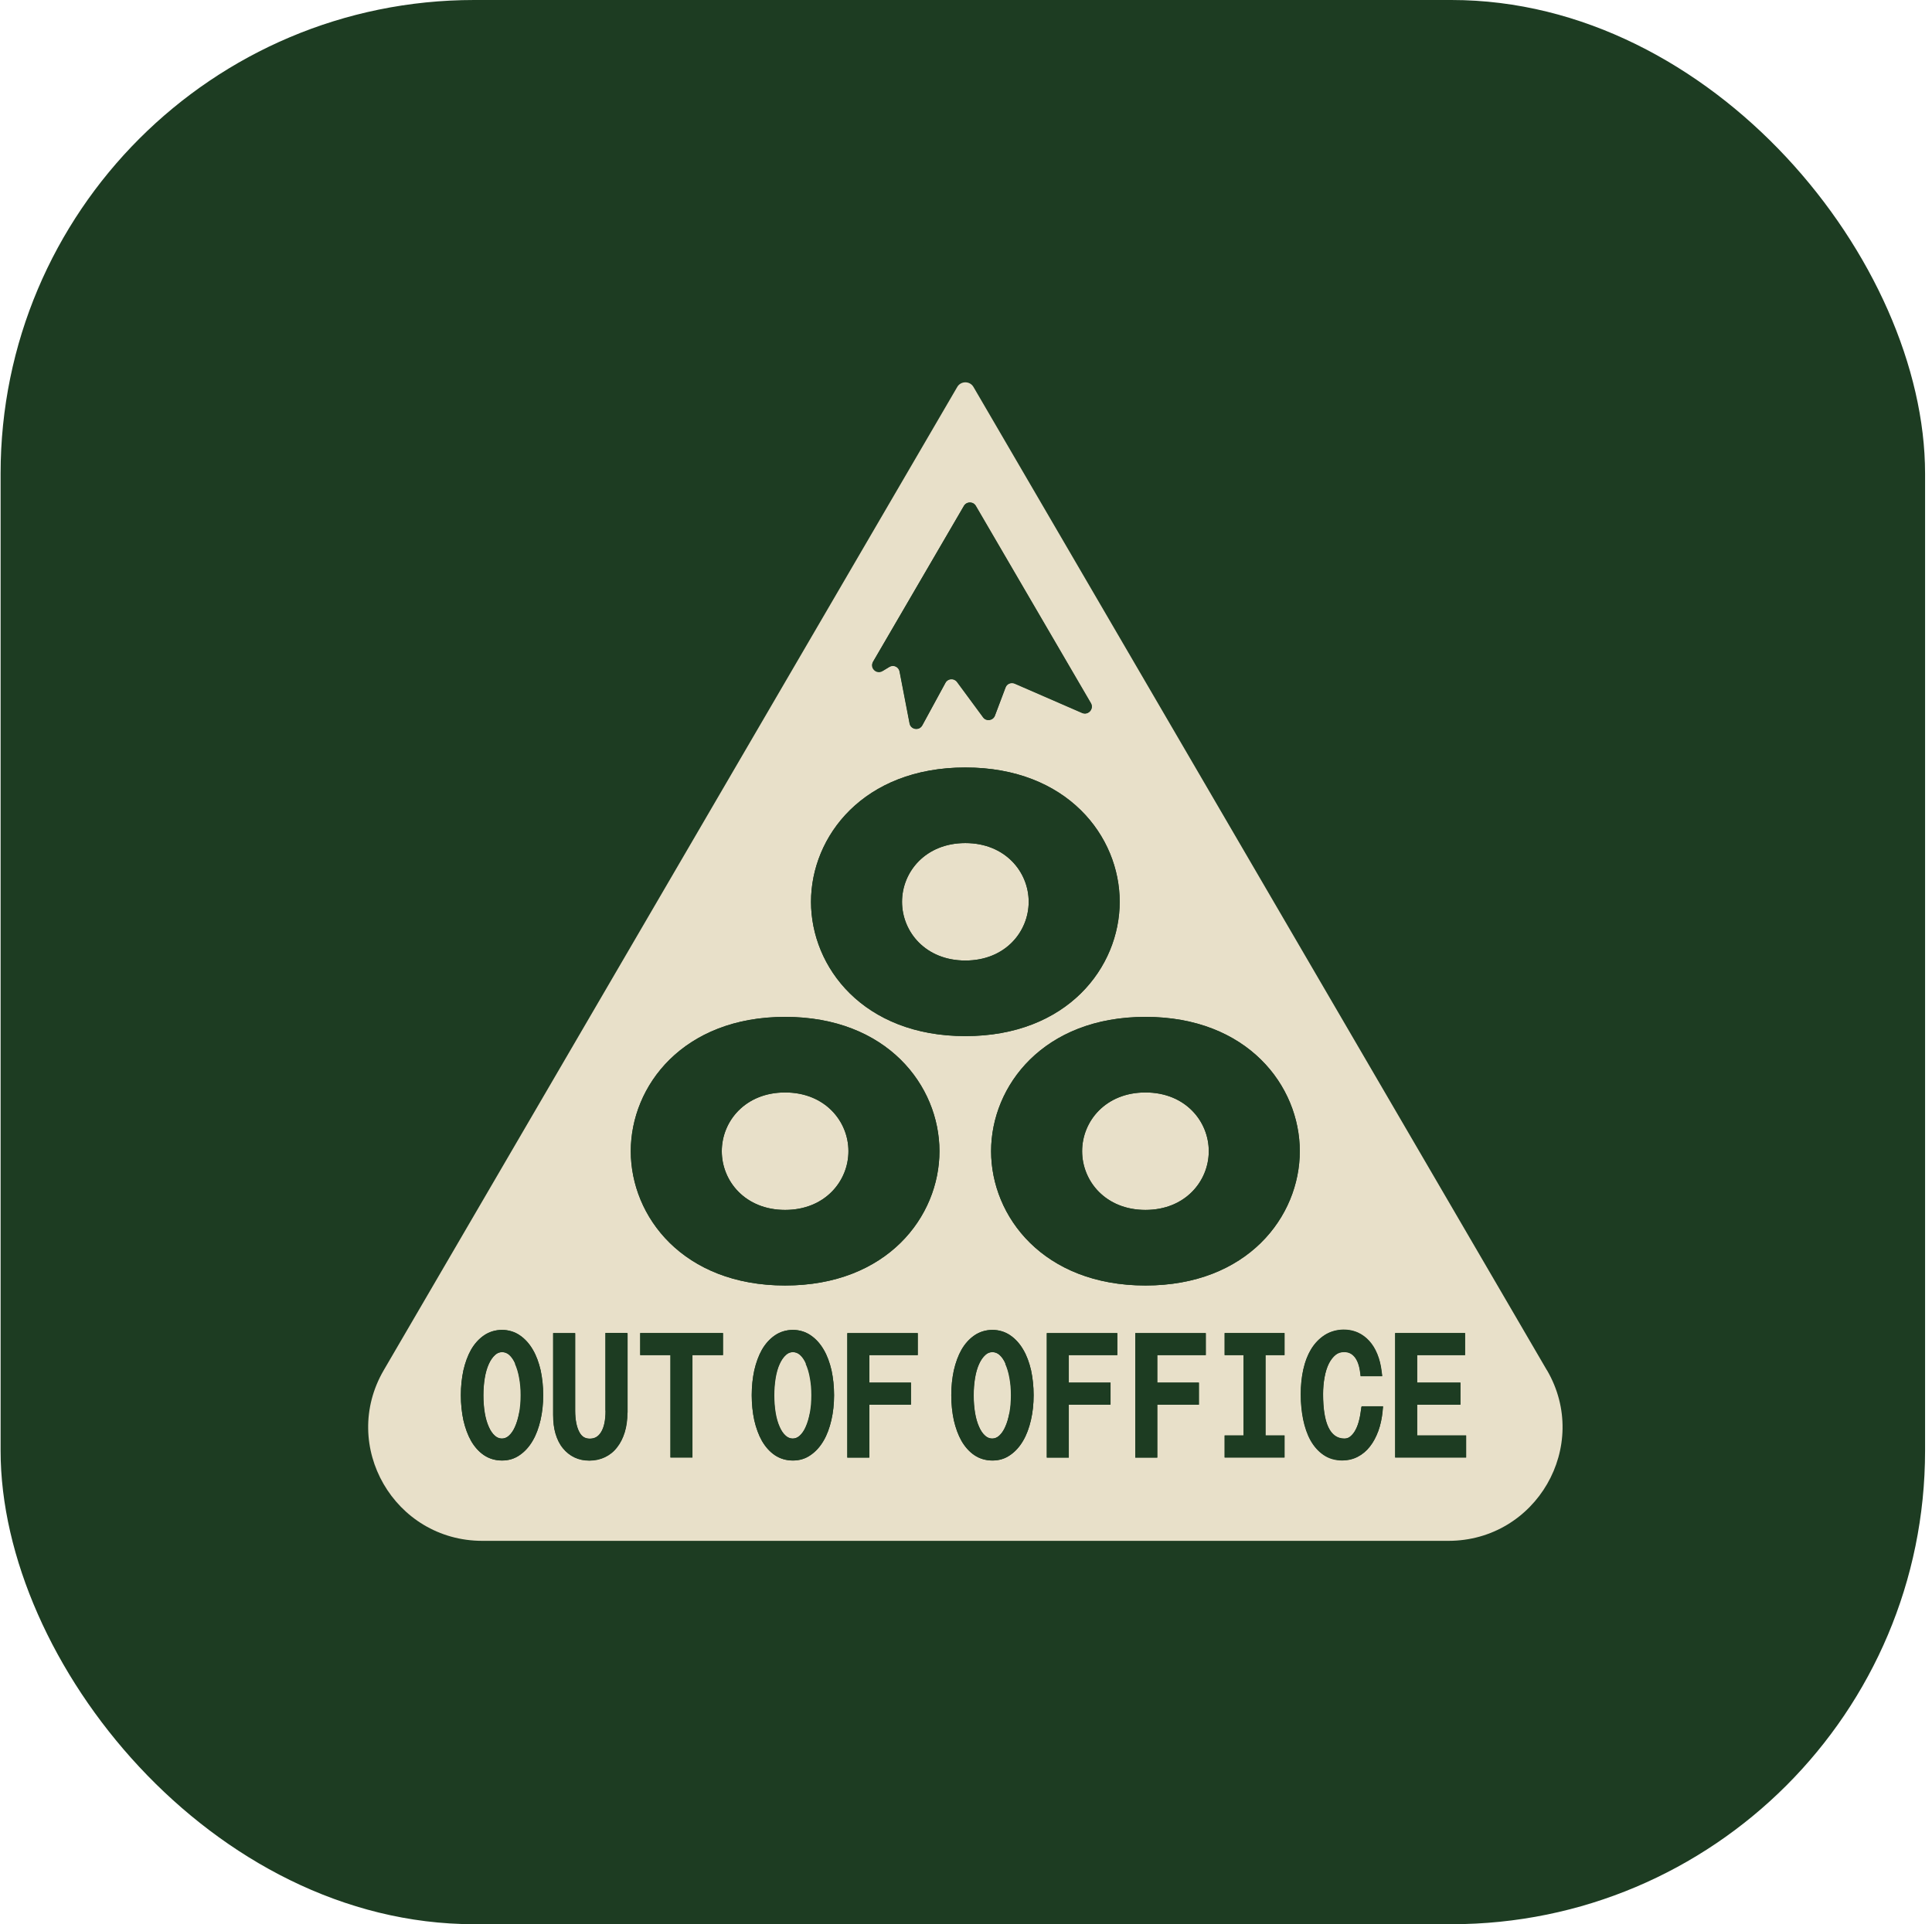 <svg width="257" height="256" viewBox="0 0 257 256" fill="none" xmlns="http://www.w3.org/2000/svg">
<rect x="0.079" width="256" height="256" rx="63" fill="#1D3C22"/>
<path d="M64.172 223.858C51.826 223.858 40.774 217.492 34.62 206.842C28.467 196.172 28.487 183.459 34.68 172.829L110.97 41.995C114.575 35.828 121.246 32 128.415 32C135.584 32 142.255 35.828 145.859 41.995L222.149 172.829C228.343 183.459 228.363 196.172 222.209 206.842C216.056 217.492 205.004 223.858 192.657 223.858H64.172Z" fill="#1D3C22"/>
<path d="M64.172 216.718C54.414 216.718 45.692 211.7 40.833 203.271C35.974 194.843 35.994 184.807 40.893 176.418L117.163 45.584C119.473 41.618 123.795 39.139 128.415 39.139C133.035 39.139 137.336 41.598 139.666 45.584L215.956 176.418C220.855 184.827 220.875 194.862 216.016 203.271C211.157 211.68 202.415 216.718 192.677 216.718H64.172Z" fill="#1D3C22"/>
<path d="M107.207 181.437C106.988 180.921 106.709 180.524 106.39 180.247C106.112 180.009 105.813 179.89 105.455 179.89C105.096 179.89 104.797 180.009 104.519 180.267C104.2 180.564 103.921 180.961 103.682 181.476C103.443 182.012 103.264 182.627 103.145 183.341C103.025 184.074 102.965 184.848 102.965 185.641C102.965 186.435 103.025 187.248 103.145 187.962C103.264 188.676 103.443 189.31 103.682 189.826C103.901 190.322 104.18 190.738 104.499 191.016C105.036 191.512 105.793 191.531 106.351 191.016C106.669 190.738 106.948 190.341 107.167 189.826C107.406 189.31 107.585 188.676 107.725 187.962C107.864 187.228 107.924 186.454 107.924 185.621C107.924 184.788 107.864 184.055 107.725 183.321C107.605 182.607 107.406 181.972 107.167 181.437H107.207Z" fill="#E8E0C9"/>
<path d="M68.534 181.437C68.315 180.921 68.036 180.524 67.717 180.247C67.439 180.009 67.14 179.89 66.781 179.89C66.423 179.89 66.124 180.009 65.845 180.267C65.527 180.564 65.248 180.961 65.009 181.476C64.77 182.012 64.591 182.627 64.471 183.341C64.352 184.074 64.292 184.848 64.292 185.641C64.292 186.435 64.352 187.248 64.471 187.962C64.591 188.676 64.77 189.31 65.009 189.826C65.228 190.322 65.507 190.738 65.826 191.016C66.363 191.512 67.12 191.531 67.677 191.016C67.996 190.738 68.275 190.341 68.494 189.826C68.733 189.31 68.912 188.676 69.052 187.962C69.191 187.228 69.251 186.454 69.251 185.621C69.251 184.788 69.191 184.055 69.052 183.321C68.932 182.607 68.733 181.972 68.494 181.437H68.534Z" fill="#E8E0C9"/>
<path d="M205.781 182.309L129.49 51.475C129.013 50.662 127.818 50.662 127.34 51.475L51.05 182.289C45.175 192.364 52.464 204.997 64.173 204.997H192.657C204.367 204.997 211.655 192.364 205.781 182.289V182.309ZM116.148 88.026L128.216 67.321C128.574 66.726 129.431 66.726 129.789 67.321L145.103 93.579C145.541 94.333 144.764 95.206 143.948 94.868L134.967 90.961C134.489 90.763 133.931 90.981 133.752 91.477L132.338 95.225C132.079 95.9 131.183 96.019 130.765 95.444L127.3 90.743C126.902 90.208 126.085 90.267 125.767 90.842L122.68 96.514C122.282 97.268 121.147 97.09 120.987 96.257L119.653 89.335C119.534 88.72 118.837 88.403 118.299 88.74L117.383 89.296C116.586 89.772 115.65 88.879 116.128 88.066L116.148 88.026ZM128.415 102.107C141.976 102.107 148.946 111.27 148.946 119.976C148.946 128.682 141.976 137.845 128.415 137.845C114.854 137.845 107.884 128.682 107.884 119.976C107.884 111.27 114.854 102.107 128.415 102.107ZM71.9 188.933C71.66 189.964 71.322 190.896 70.864 191.67C70.406 192.463 69.828 193.118 69.151 193.574C68.454 194.07 67.658 194.308 66.782 194.308C65.905 194.308 65.089 194.07 64.372 193.594C63.695 193.138 63.117 192.483 62.659 191.69C62.221 190.916 61.883 189.984 61.644 188.953C61.425 187.922 61.305 186.811 61.305 185.621C61.305 184.431 61.425 183.34 61.644 182.309C61.883 181.278 62.221 180.346 62.659 179.572C63.117 178.779 63.695 178.124 64.372 177.668C65.766 176.697 67.757 176.677 69.171 177.668C69.848 178.144 70.426 178.779 70.884 179.572C71.342 180.346 71.68 181.278 71.919 182.309C72.138 183.34 72.258 184.451 72.258 185.621C72.258 186.791 72.138 187.902 71.9 188.933ZM83.469 187.941C83.469 188.913 83.35 189.786 83.111 190.559C82.872 191.333 82.534 192.007 82.095 192.562C81.657 193.138 81.1 193.574 80.482 193.871C79.865 194.169 79.168 194.327 78.411 194.327C77.655 194.327 77.017 194.189 76.44 193.911C75.842 193.633 75.325 193.217 74.887 192.681C74.468 192.146 74.15 191.511 73.911 190.758C73.692 190.024 73.592 189.171 73.592 188.239V177.371H76.519V187.664C76.519 188.874 76.699 189.845 77.077 190.54C77.396 191.134 77.834 191.412 78.471 191.412C79.108 191.412 79.566 191.154 79.945 190.579C80.343 189.945 80.562 188.993 80.562 187.703V177.371H83.489V187.961L83.469 187.941ZM96.174 180.286H92.112V193.911H89.185V180.286H85.162V177.351H96.174V180.286ZM110.592 188.933C110.353 189.964 110.015 190.896 109.557 191.67C109.099 192.463 108.521 193.118 107.844 193.574C107.147 194.07 106.351 194.308 105.474 194.308C104.598 194.308 103.782 194.07 103.065 193.594C102.388 193.138 101.81 192.483 101.352 191.69C100.914 190.916 100.576 189.984 100.337 188.953C100.117 187.922 99.998 186.811 99.998 185.621C99.998 184.431 100.117 183.34 100.337 182.309C100.576 181.278 100.914 180.346 101.352 179.572C101.81 178.779 102.388 178.124 103.065 177.668C104.459 176.697 106.45 176.677 107.864 177.668C108.541 178.144 109.119 178.779 109.577 179.572C110.035 180.346 110.373 181.278 110.612 182.309C110.831 183.34 110.951 184.451 110.951 185.621C110.951 186.791 110.831 187.902 110.592 188.933ZM122.083 180.286H115.63V183.955H121.166V186.89H115.63V193.931H112.703V177.371H122.083V180.306V180.286ZM104.439 171.024C90.877 171.024 83.908 161.862 83.908 153.156C83.908 144.449 90.877 135.287 104.439 135.287C118 135.287 124.97 144.449 124.97 153.156C124.97 161.862 118 171.024 104.439 171.024ZM137.137 188.933C136.898 189.964 136.56 190.896 136.102 191.67C135.644 192.463 135.066 193.118 134.389 193.574C133.692 194.07 132.896 194.308 132.02 194.308C131.143 194.308 130.327 194.07 129.61 193.594C128.933 193.138 128.355 192.483 127.897 191.69C127.459 190.916 127.121 189.984 126.882 188.953C126.663 187.922 126.543 186.811 126.543 185.621C126.543 184.431 126.663 183.34 126.882 182.309C127.121 181.278 127.459 180.346 127.897 179.572C128.355 178.779 128.933 178.124 129.61 177.668C131.004 176.697 132.995 176.677 134.409 177.668C135.086 178.144 135.664 178.779 136.122 179.572C136.58 180.346 136.918 181.278 137.157 182.309C137.376 183.34 137.496 184.451 137.496 185.621C137.496 186.791 137.376 187.902 137.137 188.933ZM148.628 180.286H142.176V183.955H147.712V186.89H142.176V193.931H139.248V177.371H148.628V180.306V180.286ZM160.397 180.286H153.945V183.955H159.481V186.89H153.945V193.931H151.017V177.371H160.397V180.306V180.286ZM170.872 180.286H168.343V190.976H170.872V193.911H162.906V190.976H165.435V180.286H162.906V177.351H170.872V180.286ZM152.372 171.024C138.81 171.024 131.84 161.862 131.84 153.156C131.84 144.449 138.81 135.287 152.372 135.287C165.933 135.287 172.903 144.449 172.903 153.156C172.903 161.862 165.933 171.024 152.372 171.024ZM183.915 187.723C183.816 188.715 183.636 189.607 183.338 190.401C183.039 191.194 182.681 191.888 182.223 192.463C181.764 193.058 181.207 193.514 180.59 193.832C179.972 194.149 179.275 194.308 178.558 194.308C177.602 194.308 176.766 194.07 176.049 193.574C175.352 193.098 174.775 192.443 174.317 191.63C173.879 190.837 173.56 189.905 173.341 188.854C173.142 187.822 173.022 186.712 173.022 185.522C173.022 184.332 173.142 183.221 173.361 182.21C173.6 181.179 173.958 180.266 174.416 179.493C174.894 178.7 175.512 178.085 176.228 177.629C177.443 176.855 179.176 176.677 180.609 177.311C181.187 177.569 181.705 177.946 182.123 178.422C182.541 178.898 182.9 179.473 183.198 180.167C183.477 180.841 183.676 181.635 183.776 182.488L183.855 183.102H180.988L180.928 182.626C180.809 181.674 180.55 180.96 180.151 180.504C179.793 180.088 179.355 179.89 178.797 179.89C178.359 179.89 177.981 180.009 177.662 180.266C177.324 180.544 177.025 180.941 176.766 181.417C176.507 181.932 176.328 182.547 176.189 183.241C176.069 183.955 175.989 184.709 175.989 185.502C175.989 189.429 176.945 191.412 178.817 191.412C179.076 191.412 179.315 191.333 179.534 191.194C179.773 191.015 179.992 190.778 180.191 190.46C180.39 190.123 180.57 189.726 180.709 189.25C180.848 188.755 180.968 188.219 181.028 187.644L181.087 187.168H183.955L183.895 187.763L183.915 187.723ZM195.027 193.911H185.588V177.351H194.888V180.286H188.515V183.955H194.27V186.89H188.515V190.976H195.027V193.911Z" fill="#E8E0C9"/>
<path d="M104.438 145.342C99.141 145.342 96.015 149.169 96.015 153.156C96.015 157.142 99.141 160.97 104.438 160.97C109.735 160.97 112.862 157.142 112.862 153.156C112.862 149.169 109.735 145.342 104.438 145.342Z" fill="#E8E0C9"/>
<path d="M128.415 127.791C133.712 127.791 136.839 123.963 136.839 119.977C136.839 115.991 133.712 112.163 128.415 112.163C123.118 112.163 119.992 115.991 119.992 119.977C119.992 123.963 123.118 127.791 128.415 127.791Z" fill="#E8E0C9"/>
<path d="M152.371 145.342C147.074 145.342 143.948 149.169 143.948 153.156C143.948 157.142 147.074 160.97 152.371 160.97C157.669 160.97 160.795 157.142 160.795 153.156C160.795 149.169 157.669 145.342 152.371 145.342Z" fill="#E8E0C9"/>
<path d="M133.752 181.437C133.533 180.921 133.254 180.524 132.935 180.247C132.657 180.009 132.358 179.89 131.999 179.89C131.641 179.89 131.342 180.009 131.063 180.267C130.745 180.564 130.466 180.961 130.227 181.476C129.988 182.012 129.809 182.627 129.689 183.341C129.57 184.074 129.51 184.848 129.51 185.641C129.51 186.435 129.57 187.248 129.689 187.962C129.809 188.676 129.988 189.31 130.227 189.826C130.446 190.322 130.725 190.738 131.044 191.016C131.581 191.512 132.338 191.531 132.896 191.016C133.214 190.738 133.493 190.341 133.712 189.826C133.951 189.31 134.13 188.676 134.27 187.962C134.409 187.228 134.469 186.454 134.469 185.621C134.469 184.788 134.409 184.055 134.27 183.321C134.15 182.607 133.951 181.972 133.712 181.437H133.752Z" fill="#E8E0C9"/>
<path d="M117.402 89.256L118.318 88.701C118.856 88.384 119.553 88.701 119.672 89.296L121.007 96.217C121.166 97.05 122.281 97.229 122.699 96.475L125.786 90.803C126.105 90.228 126.921 90.168 127.319 90.704L130.784 95.404C131.202 95.979 132.119 95.86 132.357 95.186L133.771 91.438C133.951 90.962 134.508 90.724 134.986 90.922L143.967 94.829C144.764 95.186 145.56 94.294 145.122 93.54L129.808 67.282C129.45 66.687 128.594 66.687 128.235 67.282L116.167 87.987C115.69 88.8 116.626 89.692 117.422 89.217L117.402 89.256Z" fill="#1D3C22"/>
<path d="M128.414 137.846C141.976 137.846 148.946 128.683 148.946 119.977C148.946 111.271 141.976 102.108 128.414 102.108C114.853 102.108 107.883 111.271 107.883 119.977C107.883 128.683 114.853 137.846 128.414 137.846ZM128.414 112.163C133.711 112.163 136.838 115.991 136.838 119.977C136.838 123.963 133.711 127.791 128.414 127.791C123.117 127.791 119.991 123.963 119.991 119.977C119.991 115.991 123.117 112.163 128.414 112.163Z" fill="#1D3C22"/>
<path d="M152.371 135.287C138.809 135.287 131.839 144.449 131.839 153.156C131.839 161.862 138.809 171.025 152.371 171.025C165.932 171.025 172.902 161.862 172.902 153.156C172.902 144.449 165.932 135.287 152.371 135.287ZM152.371 160.97C147.073 160.97 143.947 157.142 143.947 153.156C143.947 149.169 147.073 145.342 152.371 145.342C157.668 145.342 160.794 149.169 160.794 153.156C160.794 157.142 157.668 160.97 152.371 160.97Z" fill="#1D3C22"/>
<path d="M104.438 135.287C90.877 135.287 83.907 144.449 83.907 153.156C83.907 161.862 90.877 171.025 104.438 171.025C117.999 171.025 124.969 161.862 124.969 153.156C124.969 144.449 117.999 135.287 104.438 135.287ZM104.438 160.97C99.141 160.97 96.014 157.142 96.014 153.156C96.014 149.169 99.141 145.342 104.438 145.342C109.735 145.342 112.862 149.169 112.862 153.156C112.862 157.142 109.735 160.97 104.438 160.97Z" fill="#1D3C22"/>
<path d="M70.883 179.572C70.425 178.779 69.847 178.125 69.171 177.669C67.757 176.677 65.765 176.697 64.371 177.669C63.694 178.145 63.117 178.779 62.659 179.572C62.221 180.346 61.882 181.278 61.643 182.309C61.424 183.341 61.304 184.451 61.304 185.621C61.304 186.791 61.424 187.922 61.643 188.953C61.882 189.984 62.221 190.917 62.659 191.69C63.117 192.483 63.694 193.138 64.371 193.594C65.068 194.07 65.885 194.308 66.781 194.308C67.677 194.308 68.454 194.07 69.151 193.574C69.828 193.098 70.405 192.463 70.863 191.67C71.321 190.897 71.66 189.965 71.899 188.933C72.138 187.902 72.257 186.791 72.257 185.621C72.257 184.451 72.138 183.341 71.919 182.309C71.68 181.278 71.341 180.346 70.883 179.572ZM69.071 187.962C68.931 188.676 68.752 189.31 68.513 189.826C68.294 190.322 68.016 190.718 67.697 191.016C67.139 191.512 66.382 191.492 65.845 191.016C65.526 190.738 65.247 190.341 65.028 189.826C64.789 189.29 64.61 188.676 64.491 187.962C64.371 187.228 64.311 186.454 64.311 185.641C64.311 184.828 64.371 184.074 64.491 183.341C64.61 182.627 64.789 181.992 65.028 181.476C65.247 180.981 65.526 180.564 65.865 180.267C66.144 180.009 66.442 179.89 66.801 179.89C67.159 179.89 67.458 180.009 67.737 180.247C68.055 180.524 68.334 180.941 68.553 181.437C68.792 181.972 68.971 182.607 69.111 183.321C69.23 184.055 69.31 184.828 69.31 185.621C69.31 186.415 69.25 187.228 69.111 187.962H69.071Z" fill="#1D3C22"/>
<path d="M80.541 187.684C80.541 188.973 80.342 189.925 79.924 190.56C79.565 191.135 79.087 191.393 78.45 191.393C77.813 191.393 77.375 191.115 77.056 190.52C76.698 189.826 76.499 188.854 76.499 187.645V177.352H73.571V188.22C73.571 189.152 73.671 190.005 73.89 190.738C74.109 191.492 74.427 192.147 74.866 192.662C75.304 193.198 75.822 193.614 76.419 193.892C77.016 194.169 77.674 194.308 78.39 194.308C79.107 194.308 79.844 194.15 80.461 193.852C81.099 193.555 81.636 193.118 82.074 192.543C82.513 191.988 82.851 191.314 83.09 190.54C83.329 189.767 83.448 188.894 83.448 187.922V177.332H80.521V187.664L80.541 187.684Z" fill="#1D3C22"/>
<path d="M85.162 180.286H89.184V193.911H92.112V180.286H96.174V177.351H85.162V180.286Z" fill="#1D3C22"/>
<path d="M109.576 179.572C109.118 178.779 108.54 178.125 107.863 177.669C106.449 176.677 104.458 176.697 103.064 177.669C102.387 178.145 101.809 178.779 101.351 179.572C100.913 180.346 100.574 181.278 100.336 182.309C100.116 183.341 99.997 184.451 99.997 185.621C99.997 186.791 100.116 187.922 100.336 188.953C100.574 189.984 100.913 190.917 101.351 191.69C101.809 192.483 102.387 193.138 103.064 193.594C103.761 194.07 104.577 194.308 105.473 194.308C106.369 194.308 107.146 194.07 107.843 193.574C108.52 193.098 109.098 192.463 109.556 191.67C110.014 190.897 110.352 189.965 110.591 188.933C110.83 187.902 110.95 186.791 110.95 185.621C110.95 184.451 110.83 183.341 110.611 182.309C110.372 181.278 110.034 180.346 109.576 179.572ZM107.763 187.962C107.624 188.676 107.445 189.31 107.206 189.826C106.987 190.322 106.708 190.718 106.389 191.016C105.832 191.512 105.075 191.492 104.537 191.016C104.219 190.738 103.94 190.341 103.721 189.826C103.482 189.29 103.303 188.676 103.183 187.962C103.064 187.228 103.004 186.454 103.004 185.641C103.004 184.828 103.064 184.074 103.183 183.341C103.303 182.627 103.482 181.992 103.721 181.476C103.94 180.981 104.219 180.564 104.557 180.267C104.836 180.009 105.135 179.89 105.493 179.89C105.852 179.89 106.15 180.009 106.429 180.247C106.748 180.524 107.027 180.941 107.246 181.437C107.485 181.972 107.664 182.607 107.803 183.321C107.923 184.055 108.002 184.828 108.002 185.621C108.002 186.415 107.943 187.228 107.803 187.962H107.763Z" fill="#1D3C22"/>
<path d="M112.722 193.911H115.65V186.871H121.186V183.935H115.65V180.286H122.082V177.351H112.722V193.911Z" fill="#1D3C22"/>
<path d="M136.121 179.572C135.663 178.779 135.086 178.125 134.408 177.669C132.995 176.677 131.003 176.697 129.609 177.669C128.932 178.145 128.355 178.779 127.897 179.572C127.458 180.346 127.12 181.278 126.881 182.309C126.662 183.341 126.542 184.451 126.542 185.621C126.542 186.791 126.662 187.922 126.881 188.953C127.12 189.984 127.458 190.917 127.897 191.69C128.355 192.483 128.932 193.138 129.609 193.594C130.306 194.07 131.123 194.308 132.019 194.308C132.915 194.308 133.692 194.07 134.389 193.574C135.066 193.098 135.643 192.463 136.101 191.67C136.559 190.897 136.898 189.965 137.137 188.933C137.376 187.902 137.495 186.791 137.495 185.621C137.495 184.451 137.376 183.341 137.157 182.309C136.918 181.278 136.579 180.346 136.121 179.572ZM134.289 187.962C134.15 188.676 133.97 189.31 133.731 189.826C133.512 190.322 133.234 190.718 132.915 191.016C132.357 191.512 131.601 191.492 131.063 191.016C130.744 190.738 130.465 190.341 130.246 189.826C130.007 189.29 129.828 188.676 129.709 187.962C129.589 187.228 129.53 186.454 129.53 185.641C129.53 184.828 129.589 184.074 129.709 183.341C129.828 182.627 130.007 181.992 130.246 181.476C130.465 180.981 130.744 180.564 131.083 180.267C131.362 180.009 131.66 179.89 132.019 179.89C132.377 179.89 132.676 180.009 132.955 180.247C133.273 180.524 133.552 180.941 133.771 181.437C134.01 181.972 134.189 182.607 134.329 183.321C134.448 184.055 134.528 184.828 134.528 185.621C134.528 186.415 134.468 187.228 134.329 187.962H134.289Z" fill="#1D3C22"/>
<path d="M139.247 193.911H142.175V186.871H147.731V183.935H142.175V180.286H148.627V177.351H139.247V193.911Z" fill="#1D3C22"/>
<path d="M151.017 193.911H153.944V186.871H159.48V183.935H153.944V180.286H160.396V177.351H151.017V193.911Z" fill="#1D3C22"/>
<path d="M162.905 180.286H165.414V190.976H162.905V193.911H170.871V190.976H168.342V180.286H170.871V177.351H162.905V180.286Z" fill="#1D3C22"/>
<path d="M181.047 187.605C180.967 188.18 180.867 188.715 180.728 189.211C180.589 189.687 180.409 190.103 180.21 190.421C180.011 190.738 179.792 190.976 179.553 191.155C179.334 191.313 179.115 191.373 178.836 191.373C176.964 191.373 176.008 189.389 176.008 185.463C176.008 184.669 176.068 183.916 176.208 183.202C176.327 182.508 176.526 181.893 176.785 181.377C177.024 180.881 177.323 180.505 177.681 180.227C178 179.969 178.358 179.85 178.816 179.85C179.374 179.85 179.812 180.048 180.17 180.465C180.569 180.921 180.828 181.635 180.947 182.587L181.007 183.063H183.874L183.795 182.448C183.695 181.595 183.496 180.802 183.217 180.128C182.938 179.434 182.58 178.859 182.142 178.383C181.704 177.907 181.206 177.53 180.628 177.272C179.195 176.637 177.462 176.816 176.247 177.589C175.53 178.045 174.933 178.66 174.435 179.453C173.957 180.227 173.599 181.139 173.38 182.171C173.141 183.182 173.041 184.312 173.041 185.483C173.041 186.653 173.141 187.783 173.36 188.814C173.579 189.865 173.898 190.798 174.336 191.591C174.794 192.404 175.371 193.058 176.068 193.534C176.785 194.01 177.621 194.268 178.577 194.268C179.314 194.268 179.991 194.11 180.609 193.792C181.226 193.475 181.783 193.019 182.241 192.424C182.699 191.849 183.058 191.155 183.357 190.361C183.635 189.568 183.835 188.676 183.934 187.684L183.994 187.089H181.126L181.067 187.565L181.047 187.605Z" fill="#1D3C22"/>
<path d="M188.515 186.871H194.27V183.935H188.515V180.286H194.887V177.351H185.587V193.911H195.026V190.976H188.515V186.871Z" fill="#1D3C22"/>
</svg>
